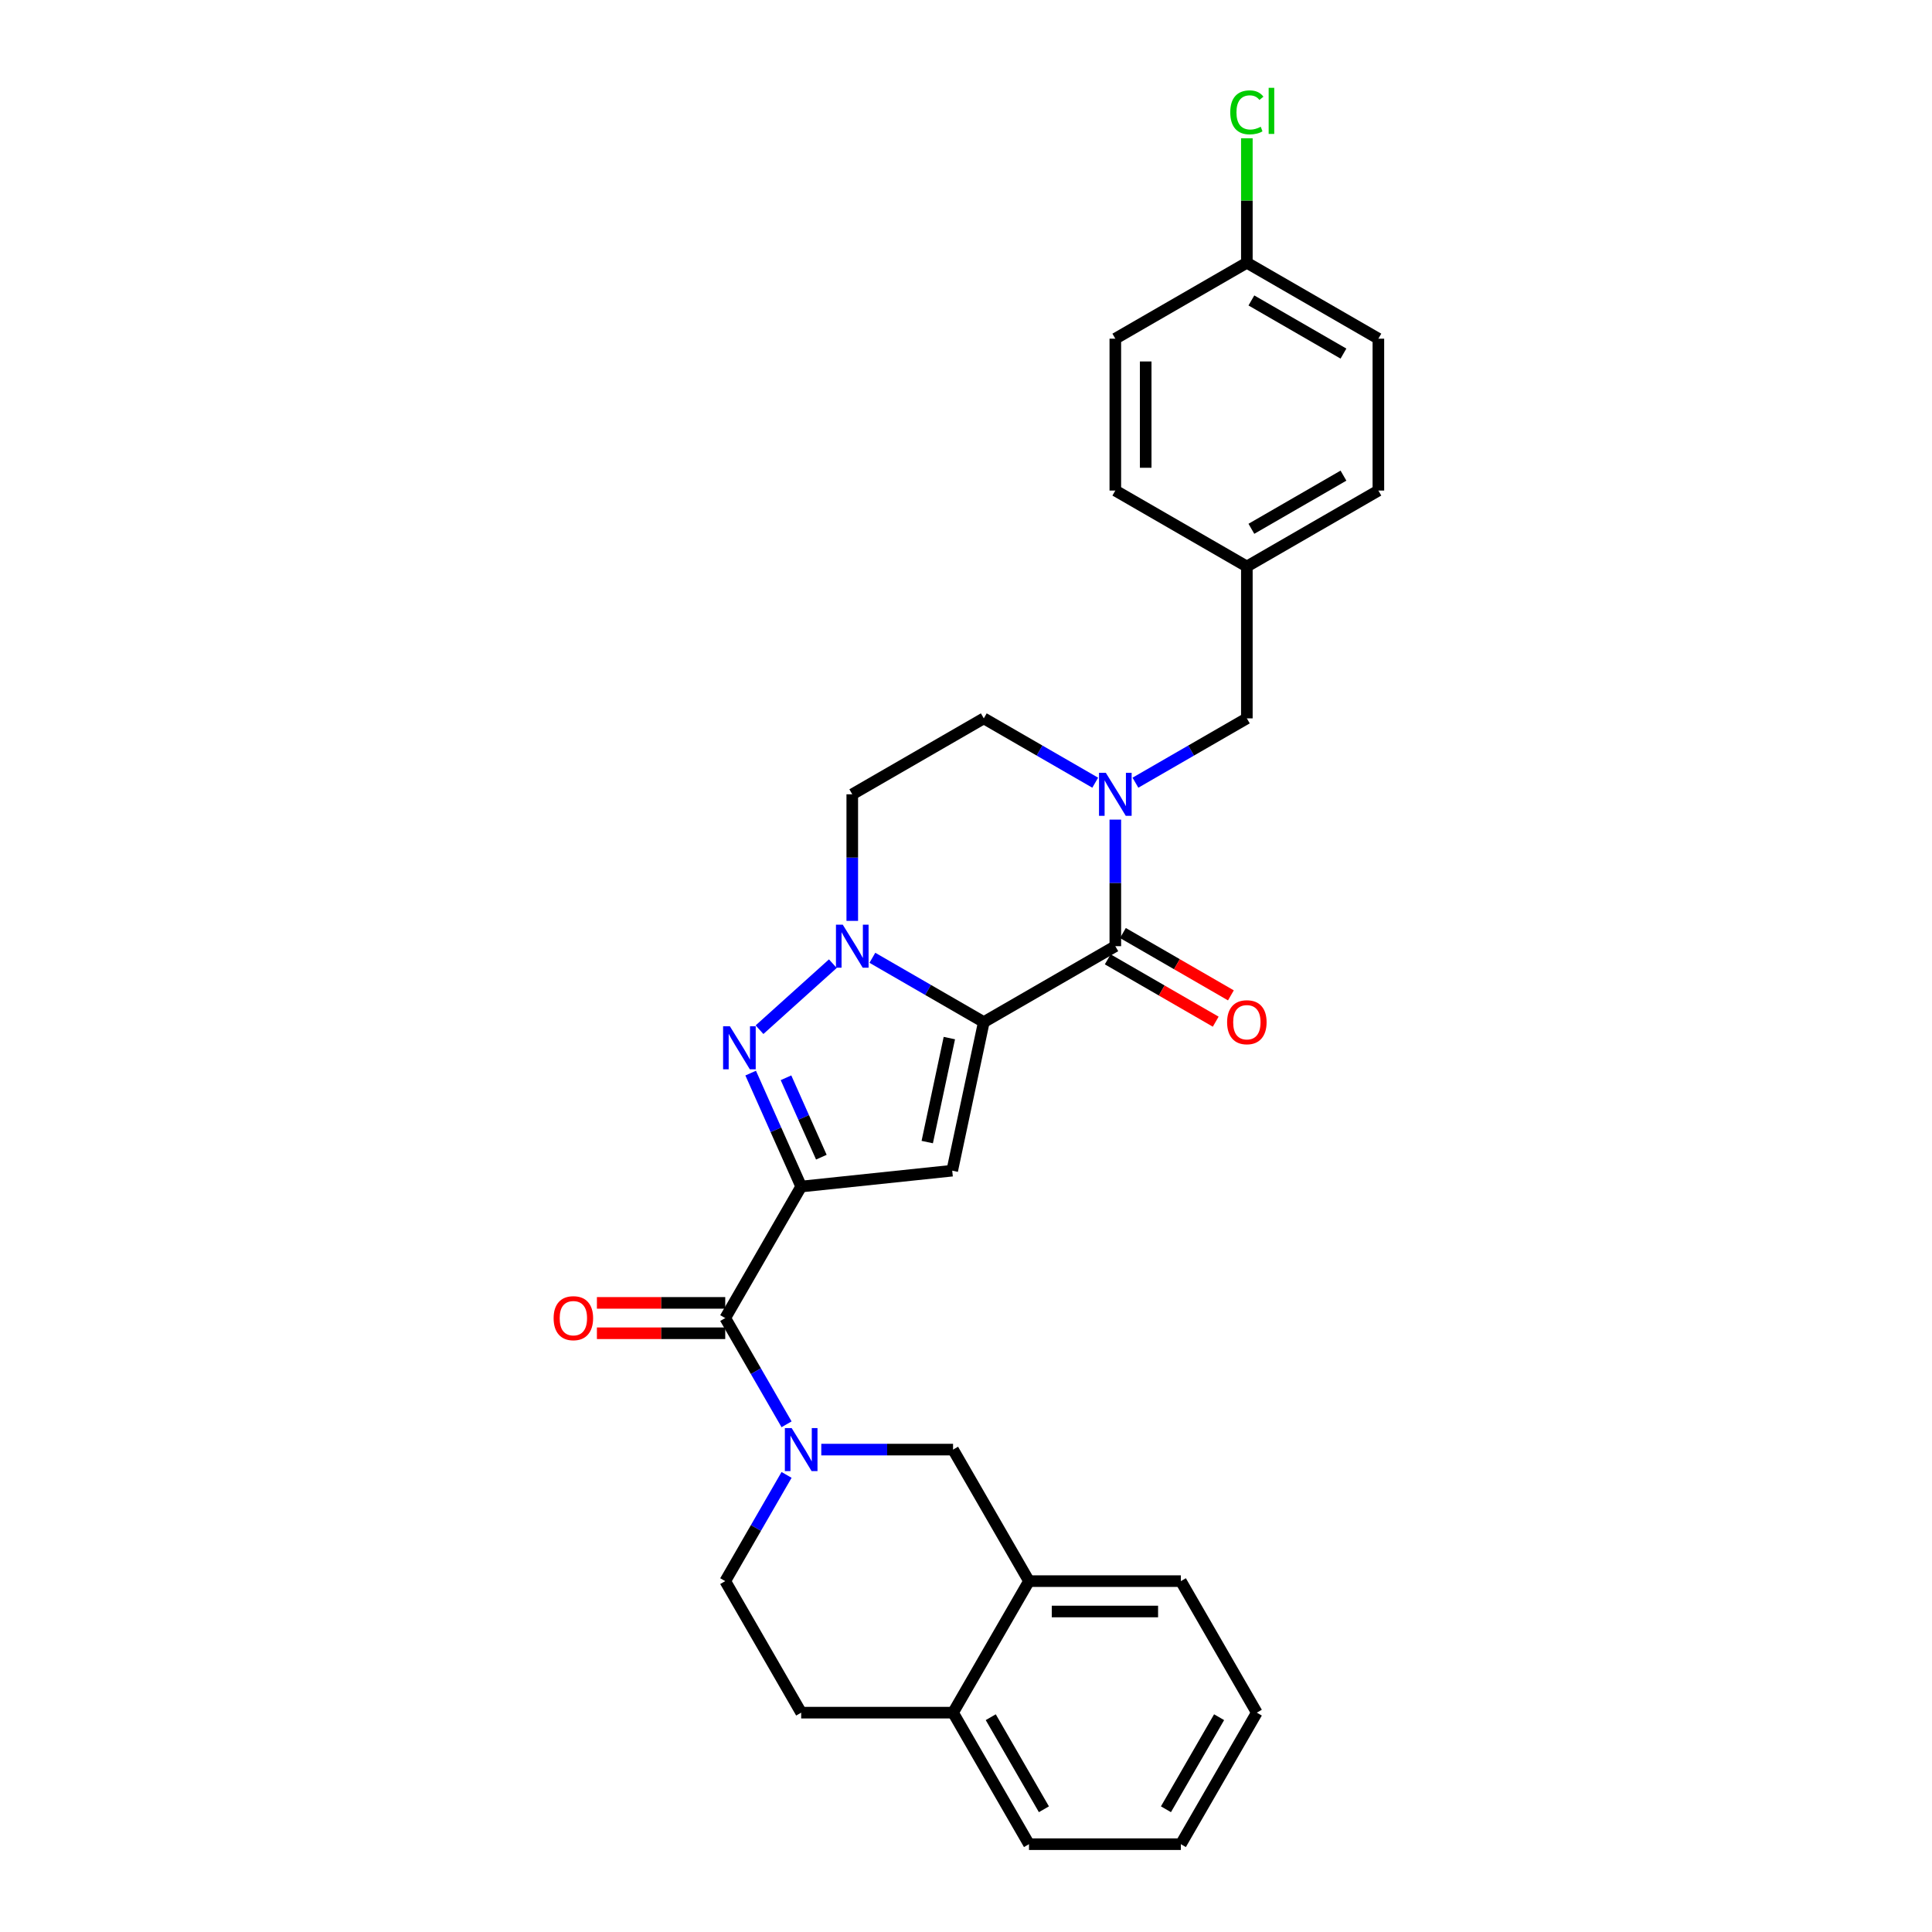 <?xml version='1.0' encoding='iso-8859-1'?>
<svg version='1.1' baseProfile='full'
              xmlns='http://www.w3.org/2000/svg'
                      xmlns:rdkit='http://www.rdkit.org/xml'
                      xmlns:xlink='http://www.w3.org/1999/xlink'
                  xml:space='preserve'
width='1000px' height='1000px' viewBox='0 0 1000 1000'>
<!-- END OF HEADER -->
<rect style='opacity:1.0;fill:#FFFFFF;stroke:none' width='1000' height='1000' x='0' y='0'> </rect>
<path class='bond-0' d='M 388.546,555.438 L 401.617,584.797' style='fill:none;fill-rule:evenodd;stroke:#0000FF;stroke-width:6px;stroke-linecap:butt;stroke-linejoin:miter;stroke-opacity:1' />
<path class='bond-0' d='M 401.617,584.797 L 414.688,614.155' style='fill:none;fill-rule:evenodd;stroke:#000000;stroke-width:6px;stroke-linecap:butt;stroke-linejoin:miter;stroke-opacity:1' />
<path class='bond-0' d='M 406.83,557.851 L 415.98,578.402' style='fill:none;fill-rule:evenodd;stroke:#0000FF;stroke-width:6px;stroke-linecap:butt;stroke-linejoin:miter;stroke-opacity:1' />
<path class='bond-0' d='M 415.98,578.402 L 425.13,598.953' style='fill:none;fill-rule:evenodd;stroke:#000000;stroke-width:6px;stroke-linecap:butt;stroke-linejoin:miter;stroke-opacity:1' />
<path class='bond-1' d='M 393.123,532.97 L 431.076,498.797' style='fill:none;fill-rule:evenodd;stroke:#0000FF;stroke-width:6px;stroke-linecap:butt;stroke-linejoin:miter;stroke-opacity:1' />
<path class='bond-2' d='M 414.688,614.155 L 492.867,605.938' style='fill:none;fill-rule:evenodd;stroke:#000000;stroke-width:6px;stroke-linecap:butt;stroke-linejoin:miter;stroke-opacity:1' />
<path class='bond-3' d='M 414.688,614.155 L 375.383,682.233' style='fill:none;fill-rule:evenodd;stroke:#000000;stroke-width:6px;stroke-linecap:butt;stroke-linejoin:miter;stroke-opacity:1' />
<path class='bond-4' d='M 492.867,605.938 L 509.211,529.046' style='fill:none;fill-rule:evenodd;stroke:#000000;stroke-width:6px;stroke-linecap:butt;stroke-linejoin:miter;stroke-opacity:1' />
<path class='bond-4' d='M 479.941,591.136 L 491.381,537.311' style='fill:none;fill-rule:evenodd;stroke:#000000;stroke-width:6px;stroke-linecap:butt;stroke-linejoin:miter;stroke-opacity:1' />
<path class='bond-5' d='M 451.541,495.75 L 480.376,512.398' style='fill:none;fill-rule:evenodd;stroke:#0000FF;stroke-width:6px;stroke-linecap:butt;stroke-linejoin:miter;stroke-opacity:1' />
<path class='bond-5' d='M 480.376,512.398 L 509.211,529.046' style='fill:none;fill-rule:evenodd;stroke:#000000;stroke-width:6px;stroke-linecap:butt;stroke-linejoin:miter;stroke-opacity:1' />
<path class='bond-6' d='M 441.133,476.645 L 441.133,443.888' style='fill:none;fill-rule:evenodd;stroke:#0000FF;stroke-width:6px;stroke-linecap:butt;stroke-linejoin:miter;stroke-opacity:1' />
<path class='bond-6' d='M 441.133,443.888 L 441.133,411.132' style='fill:none;fill-rule:evenodd;stroke:#000000;stroke-width:6px;stroke-linecap:butt;stroke-linejoin:miter;stroke-opacity:1' />
<path class='bond-7' d='M 509.211,529.046 L 577.289,489.741' style='fill:none;fill-rule:evenodd;stroke:#000000;stroke-width:6px;stroke-linecap:butt;stroke-linejoin:miter;stroke-opacity:1' />
<path class='bond-8' d='M 577.289,489.741 L 577.289,456.985' style='fill:none;fill-rule:evenodd;stroke:#000000;stroke-width:6px;stroke-linecap:butt;stroke-linejoin:miter;stroke-opacity:1' />
<path class='bond-8' d='M 577.289,456.985 L 577.289,424.228' style='fill:none;fill-rule:evenodd;stroke:#0000FF;stroke-width:6px;stroke-linecap:butt;stroke-linejoin:miter;stroke-opacity:1' />
<path class='bond-9' d='M 573.359,496.549 L 601.306,512.684' style='fill:none;fill-rule:evenodd;stroke:#000000;stroke-width:6px;stroke-linecap:butt;stroke-linejoin:miter;stroke-opacity:1' />
<path class='bond-9' d='M 601.306,512.684 L 629.253,528.819' style='fill:none;fill-rule:evenodd;stroke:#FF0000;stroke-width:6px;stroke-linecap:butt;stroke-linejoin:miter;stroke-opacity:1' />
<path class='bond-9' d='M 581.22,482.933 L 609.167,499.069' style='fill:none;fill-rule:evenodd;stroke:#000000;stroke-width:6px;stroke-linecap:butt;stroke-linejoin:miter;stroke-opacity:1' />
<path class='bond-9' d='M 609.167,499.069 L 637.113,515.204' style='fill:none;fill-rule:evenodd;stroke:#FF0000;stroke-width:6px;stroke-linecap:butt;stroke-linejoin:miter;stroke-opacity:1' />
<path class='bond-10' d='M 566.882,405.122 L 538.046,388.475' style='fill:none;fill-rule:evenodd;stroke:#0000FF;stroke-width:6px;stroke-linecap:butt;stroke-linejoin:miter;stroke-opacity:1' />
<path class='bond-10' d='M 538.046,388.475 L 509.211,371.827' style='fill:none;fill-rule:evenodd;stroke:#000000;stroke-width:6px;stroke-linecap:butt;stroke-linejoin:miter;stroke-opacity:1' />
<path class='bond-11' d='M 587.697,405.122 L 616.532,388.475' style='fill:none;fill-rule:evenodd;stroke:#0000FF;stroke-width:6px;stroke-linecap:butt;stroke-linejoin:miter;stroke-opacity:1' />
<path class='bond-11' d='M 616.532,388.475 L 645.368,371.827' style='fill:none;fill-rule:evenodd;stroke:#000000;stroke-width:6px;stroke-linecap:butt;stroke-linejoin:miter;stroke-opacity:1' />
<path class='bond-12' d='M 509.211,371.827 L 441.133,411.132' style='fill:none;fill-rule:evenodd;stroke:#000000;stroke-width:6px;stroke-linecap:butt;stroke-linejoin:miter;stroke-opacity:1' />
<path class='bond-13' d='M 375.383,682.233 L 391.255,709.724' style='fill:none;fill-rule:evenodd;stroke:#000000;stroke-width:6px;stroke-linecap:butt;stroke-linejoin:miter;stroke-opacity:1' />
<path class='bond-13' d='M 391.255,709.724 L 407.127,737.215' style='fill:none;fill-rule:evenodd;stroke:#0000FF;stroke-width:6px;stroke-linecap:butt;stroke-linejoin:miter;stroke-opacity:1' />
<path class='bond-14' d='M 375.383,674.372 L 342.171,674.372' style='fill:none;fill-rule:evenodd;stroke:#000000;stroke-width:6px;stroke-linecap:butt;stroke-linejoin:miter;stroke-opacity:1' />
<path class='bond-14' d='M 342.171,674.372 L 308.958,674.372' style='fill:none;fill-rule:evenodd;stroke:#FF0000;stroke-width:6px;stroke-linecap:butt;stroke-linejoin:miter;stroke-opacity:1' />
<path class='bond-14' d='M 375.383,690.094 L 342.171,690.094' style='fill:none;fill-rule:evenodd;stroke:#000000;stroke-width:6px;stroke-linecap:butt;stroke-linejoin:miter;stroke-opacity:1' />
<path class='bond-14' d='M 342.171,690.094 L 308.958,690.094' style='fill:none;fill-rule:evenodd;stroke:#FF0000;stroke-width:6px;stroke-linecap:butt;stroke-linejoin:miter;stroke-opacity:1' />
<path class='bond-15' d='M 425.096,750.311 L 459.197,750.311' style='fill:none;fill-rule:evenodd;stroke:#0000FF;stroke-width:6px;stroke-linecap:butt;stroke-linejoin:miter;stroke-opacity:1' />
<path class='bond-15' d='M 459.197,750.311 L 493.298,750.311' style='fill:none;fill-rule:evenodd;stroke:#000000;stroke-width:6px;stroke-linecap:butt;stroke-linejoin:miter;stroke-opacity:1' />
<path class='bond-16' d='M 407.127,763.408 L 391.255,790.898' style='fill:none;fill-rule:evenodd;stroke:#0000FF;stroke-width:6px;stroke-linecap:butt;stroke-linejoin:miter;stroke-opacity:1' />
<path class='bond-16' d='M 391.255,790.898 L 375.383,818.389' style='fill:none;fill-rule:evenodd;stroke:#000000;stroke-width:6px;stroke-linecap:butt;stroke-linejoin:miter;stroke-opacity:1' />
<path class='bond-17' d='M 650.518,886.467 L 611.213,954.545' style='fill:none;fill-rule:evenodd;stroke:#000000;stroke-width:6px;stroke-linecap:butt;stroke-linejoin:miter;stroke-opacity:1' />
<path class='bond-17' d='M 631.006,888.818 L 603.493,936.473' style='fill:none;fill-rule:evenodd;stroke:#000000;stroke-width:6px;stroke-linecap:butt;stroke-linejoin:miter;stroke-opacity:1' />
<path class='bond-18' d='M 650.518,886.467 L 611.213,818.389' style='fill:none;fill-rule:evenodd;stroke:#000000;stroke-width:6px;stroke-linecap:butt;stroke-linejoin:miter;stroke-opacity:1' />
<path class='bond-19' d='M 611.213,954.545 L 532.603,954.545' style='fill:none;fill-rule:evenodd;stroke:#000000;stroke-width:6px;stroke-linecap:butt;stroke-linejoin:miter;stroke-opacity:1' />
<path class='bond-20' d='M 645.368,135.997 L 645.368,103.783' style='fill:none;fill-rule:evenodd;stroke:#000000;stroke-width:6px;stroke-linecap:butt;stroke-linejoin:miter;stroke-opacity:1' />
<path class='bond-20' d='M 645.368,103.783 L 645.368,71.569' style='fill:none;fill-rule:evenodd;stroke:#00CC00;stroke-width:6px;stroke-linecap:butt;stroke-linejoin:miter;stroke-opacity:1' />
<path class='bond-21' d='M 645.368,135.997 L 713.446,175.302' style='fill:none;fill-rule:evenodd;stroke:#000000;stroke-width:6px;stroke-linecap:butt;stroke-linejoin:miter;stroke-opacity:1' />
<path class='bond-21' d='M 647.718,155.509 L 695.373,183.022' style='fill:none;fill-rule:evenodd;stroke:#000000;stroke-width:6px;stroke-linecap:butt;stroke-linejoin:miter;stroke-opacity:1' />
<path class='bond-22' d='M 645.368,135.997 L 577.289,175.302' style='fill:none;fill-rule:evenodd;stroke:#000000;stroke-width:6px;stroke-linecap:butt;stroke-linejoin:miter;stroke-opacity:1' />
<path class='bond-23' d='M 645.368,293.217 L 577.289,253.912' style='fill:none;fill-rule:evenodd;stroke:#000000;stroke-width:6px;stroke-linecap:butt;stroke-linejoin:miter;stroke-opacity:1' />
<path class='bond-24' d='M 645.368,293.217 L 645.368,371.827' style='fill:none;fill-rule:evenodd;stroke:#000000;stroke-width:6px;stroke-linecap:butt;stroke-linejoin:miter;stroke-opacity:1' />
<path class='bond-25' d='M 645.368,293.217 L 713.446,253.912' style='fill:none;fill-rule:evenodd;stroke:#000000;stroke-width:6px;stroke-linecap:butt;stroke-linejoin:miter;stroke-opacity:1' />
<path class='bond-25' d='M 647.718,273.706 L 695.373,246.192' style='fill:none;fill-rule:evenodd;stroke:#000000;stroke-width:6px;stroke-linecap:butt;stroke-linejoin:miter;stroke-opacity:1' />
<path class='bond-26' d='M 713.446,175.302 L 713.446,253.912' style='fill:none;fill-rule:evenodd;stroke:#000000;stroke-width:6px;stroke-linecap:butt;stroke-linejoin:miter;stroke-opacity:1' />
<path class='bond-27' d='M 577.289,175.302 L 577.289,253.912' style='fill:none;fill-rule:evenodd;stroke:#000000;stroke-width:6px;stroke-linecap:butt;stroke-linejoin:miter;stroke-opacity:1' />
<path class='bond-27' d='M 593.011,187.094 L 593.011,242.12' style='fill:none;fill-rule:evenodd;stroke:#000000;stroke-width:6px;stroke-linecap:butt;stroke-linejoin:miter;stroke-opacity:1' />
<path class='bond-28' d='M 532.603,954.545 L 493.298,886.467' style='fill:none;fill-rule:evenodd;stroke:#000000;stroke-width:6px;stroke-linecap:butt;stroke-linejoin:miter;stroke-opacity:1' />
<path class='bond-28' d='M 540.323,936.473 L 512.809,888.818' style='fill:none;fill-rule:evenodd;stroke:#000000;stroke-width:6px;stroke-linecap:butt;stroke-linejoin:miter;stroke-opacity:1' />
<path class='bond-29' d='M 611.213,818.389 L 532.603,818.389' style='fill:none;fill-rule:evenodd;stroke:#000000;stroke-width:6px;stroke-linecap:butt;stroke-linejoin:miter;stroke-opacity:1' />
<path class='bond-29' d='M 599.421,834.111 L 544.394,834.111' style='fill:none;fill-rule:evenodd;stroke:#000000;stroke-width:6px;stroke-linecap:butt;stroke-linejoin:miter;stroke-opacity:1' />
<path class='bond-30' d='M 532.603,818.389 L 493.298,886.467' style='fill:none;fill-rule:evenodd;stroke:#000000;stroke-width:6px;stroke-linecap:butt;stroke-linejoin:miter;stroke-opacity:1' />
<path class='bond-31' d='M 532.603,818.389 L 493.298,750.311' style='fill:none;fill-rule:evenodd;stroke:#000000;stroke-width:6px;stroke-linecap:butt;stroke-linejoin:miter;stroke-opacity:1' />
<path class='bond-32' d='M 493.298,886.467 L 414.688,886.467' style='fill:none;fill-rule:evenodd;stroke:#000000;stroke-width:6px;stroke-linecap:butt;stroke-linejoin:miter;stroke-opacity:1' />
<path class='bond-33' d='M 414.688,886.467 L 375.383,818.389' style='fill:none;fill-rule:evenodd;stroke:#000000;stroke-width:6px;stroke-linecap:butt;stroke-linejoin:miter;stroke-opacity:1' />
<path  class='atom-0' d='M 377.794 531.21
L 385.089 543.002
Q 385.812 544.165, 386.976 546.272
Q 388.139 548.379, 388.202 548.505
L 388.202 531.21
L 391.158 531.21
L 391.158 553.473
L 388.108 553.473
L 380.278 540.581
Q 379.366 539.071, 378.391 537.342
Q 377.448 535.613, 377.165 535.078
L 377.165 553.473
L 374.272 553.473
L 374.272 531.21
L 377.794 531.21
' fill='#0000FF'/>
<path  class='atom-3' d='M 436.212 478.61
L 443.507 490.402
Q 444.231 491.565, 445.394 493.672
Q 446.557 495.779, 446.62 495.904
L 446.62 478.61
L 449.576 478.61
L 449.576 500.872
L 446.526 500.872
L 438.696 487.98
Q 437.785 486.471, 436.81 484.742
Q 435.866 483.012, 435.583 482.478
L 435.583 500.872
L 432.691 500.872
L 432.691 478.61
L 436.212 478.61
' fill='#0000FF'/>
<path  class='atom-6' d='M 572.368 400
L 579.663 411.792
Q 580.387 412.955, 581.55 415.062
Q 582.714 417.169, 582.776 417.295
L 582.776 400
L 585.732 400
L 585.732 422.263
L 582.682 422.263
L 574.853 409.371
Q 573.941 407.861, 572.966 406.132
Q 572.023 404.403, 571.74 403.868
L 571.74 422.263
L 568.847 422.263
L 568.847 400
L 572.368 400
' fill='#0000FF'/>
<path  class='atom-9' d='M 635.148 529.109
Q 635.148 523.764, 637.79 520.776
Q 640.431 517.789, 645.368 517.789
Q 650.304 517.789, 652.946 520.776
Q 655.587 523.764, 655.587 529.109
Q 655.587 534.517, 652.914 537.599
Q 650.241 540.649, 645.368 540.649
Q 640.462 540.649, 637.79 537.599
Q 635.148 534.549, 635.148 529.109
M 645.368 538.133
Q 648.763 538.133, 650.587 535.87
Q 652.442 533.574, 652.442 529.109
Q 652.442 524.738, 650.587 522.537
Q 648.763 520.305, 645.368 520.305
Q 641.972 520.305, 640.116 522.506
Q 638.293 524.707, 638.293 529.109
Q 638.293 533.606, 640.116 535.87
Q 641.972 538.133, 645.368 538.133
' fill='#FF0000'/>
<path  class='atom-11' d='M 409.767 739.18
L 417.062 750.972
Q 417.786 752.135, 418.949 754.242
Q 420.112 756.348, 420.175 756.474
L 420.175 739.18
L 423.131 739.18
L 423.131 761.442
L 420.081 761.442
L 412.251 748.55
Q 411.34 747.041, 410.365 745.312
Q 409.421 743.582, 409.139 743.048
L 409.139 761.442
L 406.246 761.442
L 406.246 739.18
L 409.767 739.18
' fill='#0000FF'/>
<path  class='atom-12' d='M 286.554 682.296
Q 286.554 676.951, 289.196 673.963
Q 291.837 670.976, 296.774 670.976
Q 301.71 670.976, 304.352 673.963
Q 306.993 676.951, 306.993 682.296
Q 306.993 687.704, 304.32 690.786
Q 301.647 693.836, 296.774 693.836
Q 291.868 693.836, 289.196 690.786
Q 286.554 687.736, 286.554 682.296
M 296.774 691.32
Q 300.17 691.32, 301.993 689.057
Q 303.849 686.761, 303.849 682.296
Q 303.849 677.925, 301.993 675.724
Q 300.17 673.492, 296.774 673.492
Q 293.378 673.492, 291.523 675.693
Q 289.699 677.894, 289.699 682.296
Q 289.699 686.793, 291.523 689.057
Q 293.378 691.32, 296.774 691.32
' fill='#FF0000'/>
<path  class='atom-17' d='M 636.783 58.158
Q 636.783 52.624, 639.362 49.731
Q 641.972 46.807, 646.908 46.807
Q 651.499 46.807, 653.952 50.045
L 651.876 51.743
Q 650.084 49.385, 646.908 49.385
Q 643.544 49.385, 641.751 51.649
Q 639.991 53.882, 639.991 58.158
Q 639.991 62.56, 641.814 64.824
Q 643.67 67.088, 647.254 67.088
Q 649.707 67.088, 652.568 65.61
L 653.449 67.968
Q 652.285 68.723, 650.524 69.163
Q 648.763 69.603, 646.814 69.603
Q 641.972 69.603, 639.362 66.648
Q 636.783 63.692, 636.783 58.158
' fill='#00CC00'/>
<path  class='atom-17' d='M 656.656 45.455
L 659.549 45.455
L 659.549 69.32
L 656.656 69.32
L 656.656 45.455
' fill='#00CC00'/>
</svg>
